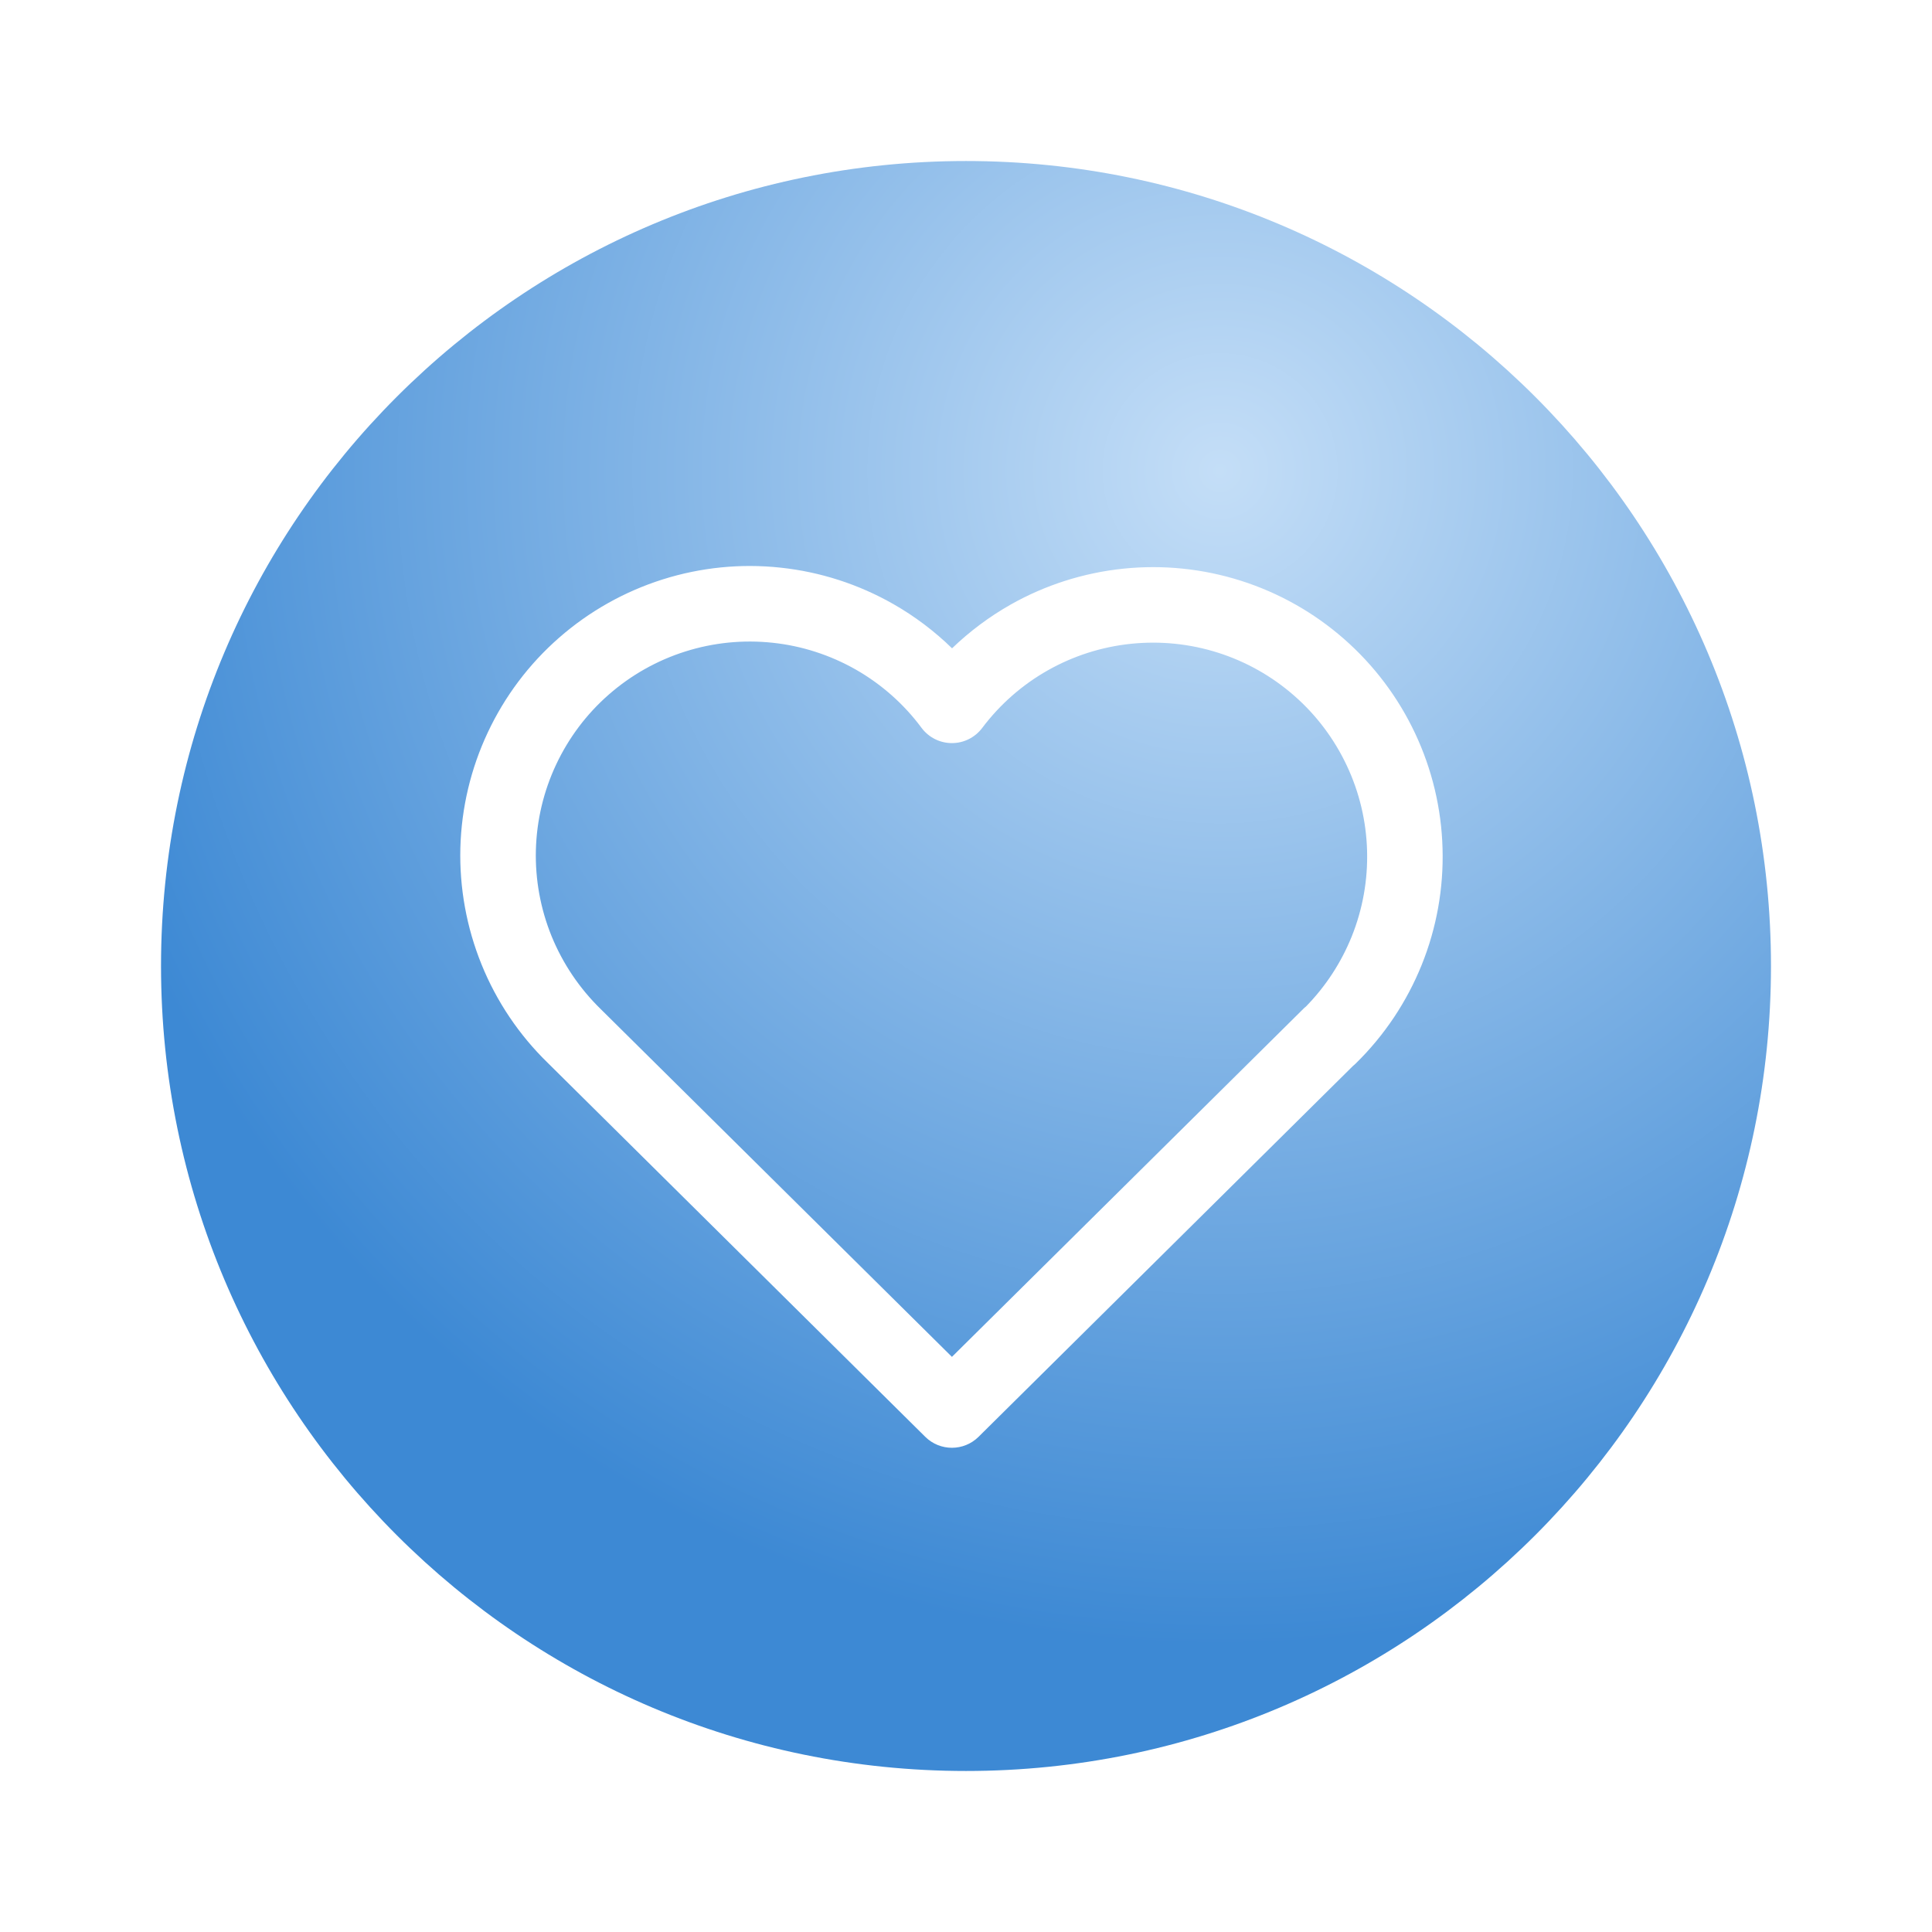<svg width="32" height="32" viewBox="0 0 32 32" fill="none" xmlns="http://www.w3.org/2000/svg">
<path fill-rule="evenodd" clip-rule="evenodd" d="M16 29.333C23.364 29.333 29.333 23.364 29.333 16C29.333 8.636 23.364 2.667 16 2.667C8.636 2.667 2.667 8.636 2.667 16C2.667 23.364 8.636 29.333 16 29.333ZM11.35 10.791C11.817 10.643 12.309 10.594 12.796 10.646C13.282 10.697 13.753 10.85 14.178 11.092C14.602 11.335 14.973 11.663 15.264 12.056C15.382 12.214 15.568 12.308 15.765 12.308C15.962 12.309 16.148 12.216 16.267 12.059C16.56 11.669 16.93 11.343 17.355 11.103C17.779 10.863 18.249 10.713 18.734 10.663C19.22 10.613 19.71 10.663 20.175 10.811C20.64 10.959 21.069 11.201 21.436 11.523C21.803 11.844 22.099 12.238 22.307 12.68C22.515 13.121 22.629 13.6 22.643 14.088C22.657 14.576 22.57 15.061 22.388 15.513C22.213 15.946 21.956 16.339 21.63 16.672C21.613 16.685 21.597 16.699 21.582 16.715L15.767 22.474L9.951 16.715L9.951 16.715L9.947 16.711C9.597 16.369 9.321 15.959 9.136 15.506C8.952 15.053 8.863 14.566 8.876 14.077C8.889 13.588 9.003 13.107 9.211 12.664C9.419 12.221 9.716 11.825 10.085 11.503C10.453 11.181 10.884 10.938 11.35 10.791ZM16.207 23.799L22.412 17.653C22.429 17.64 22.445 17.625 22.46 17.61C22.931 17.148 23.301 16.593 23.548 15.981C23.795 15.369 23.912 14.712 23.893 14.053C23.875 13.393 23.72 12.744 23.439 12.147C23.158 11.55 22.757 11.017 22.26 10.582C21.764 10.147 21.183 9.819 20.554 9.619C19.925 9.419 19.262 9.351 18.605 9.419C17.949 9.487 17.314 9.689 16.739 10.014C16.386 10.214 16.06 10.458 15.769 10.738C15.479 10.455 15.152 10.208 14.798 10.006C14.223 9.678 13.587 9.472 12.928 9.402C12.27 9.331 11.604 9.398 10.973 9.598C10.342 9.798 9.759 10.126 9.261 10.562C8.762 10.998 8.36 11.533 8.079 12.132C7.797 12.731 7.643 13.382 7.625 14.044C7.608 14.706 7.728 15.364 7.977 15.977C8.226 16.59 8.599 17.144 9.073 17.605L15.326 23.799C15.57 24.04 15.963 24.04 16.207 23.799Z" fill="url(#paint0_radial_3122_284566)"/>
<defs>
<radialGradient id="paint0_radial_3122_284566" cx="0" cy="0" r="1" gradientUnits="userSpaceOnUse" gradientTransform="translate(20.148 7.795) rotate(-21.941) scale(19.359 19.497)">
<stop stop-color="#C4DEF7"/>
<stop offset="1" stop-color="#3D89D4"/>
</radialGradient>
</defs>
</svg>
